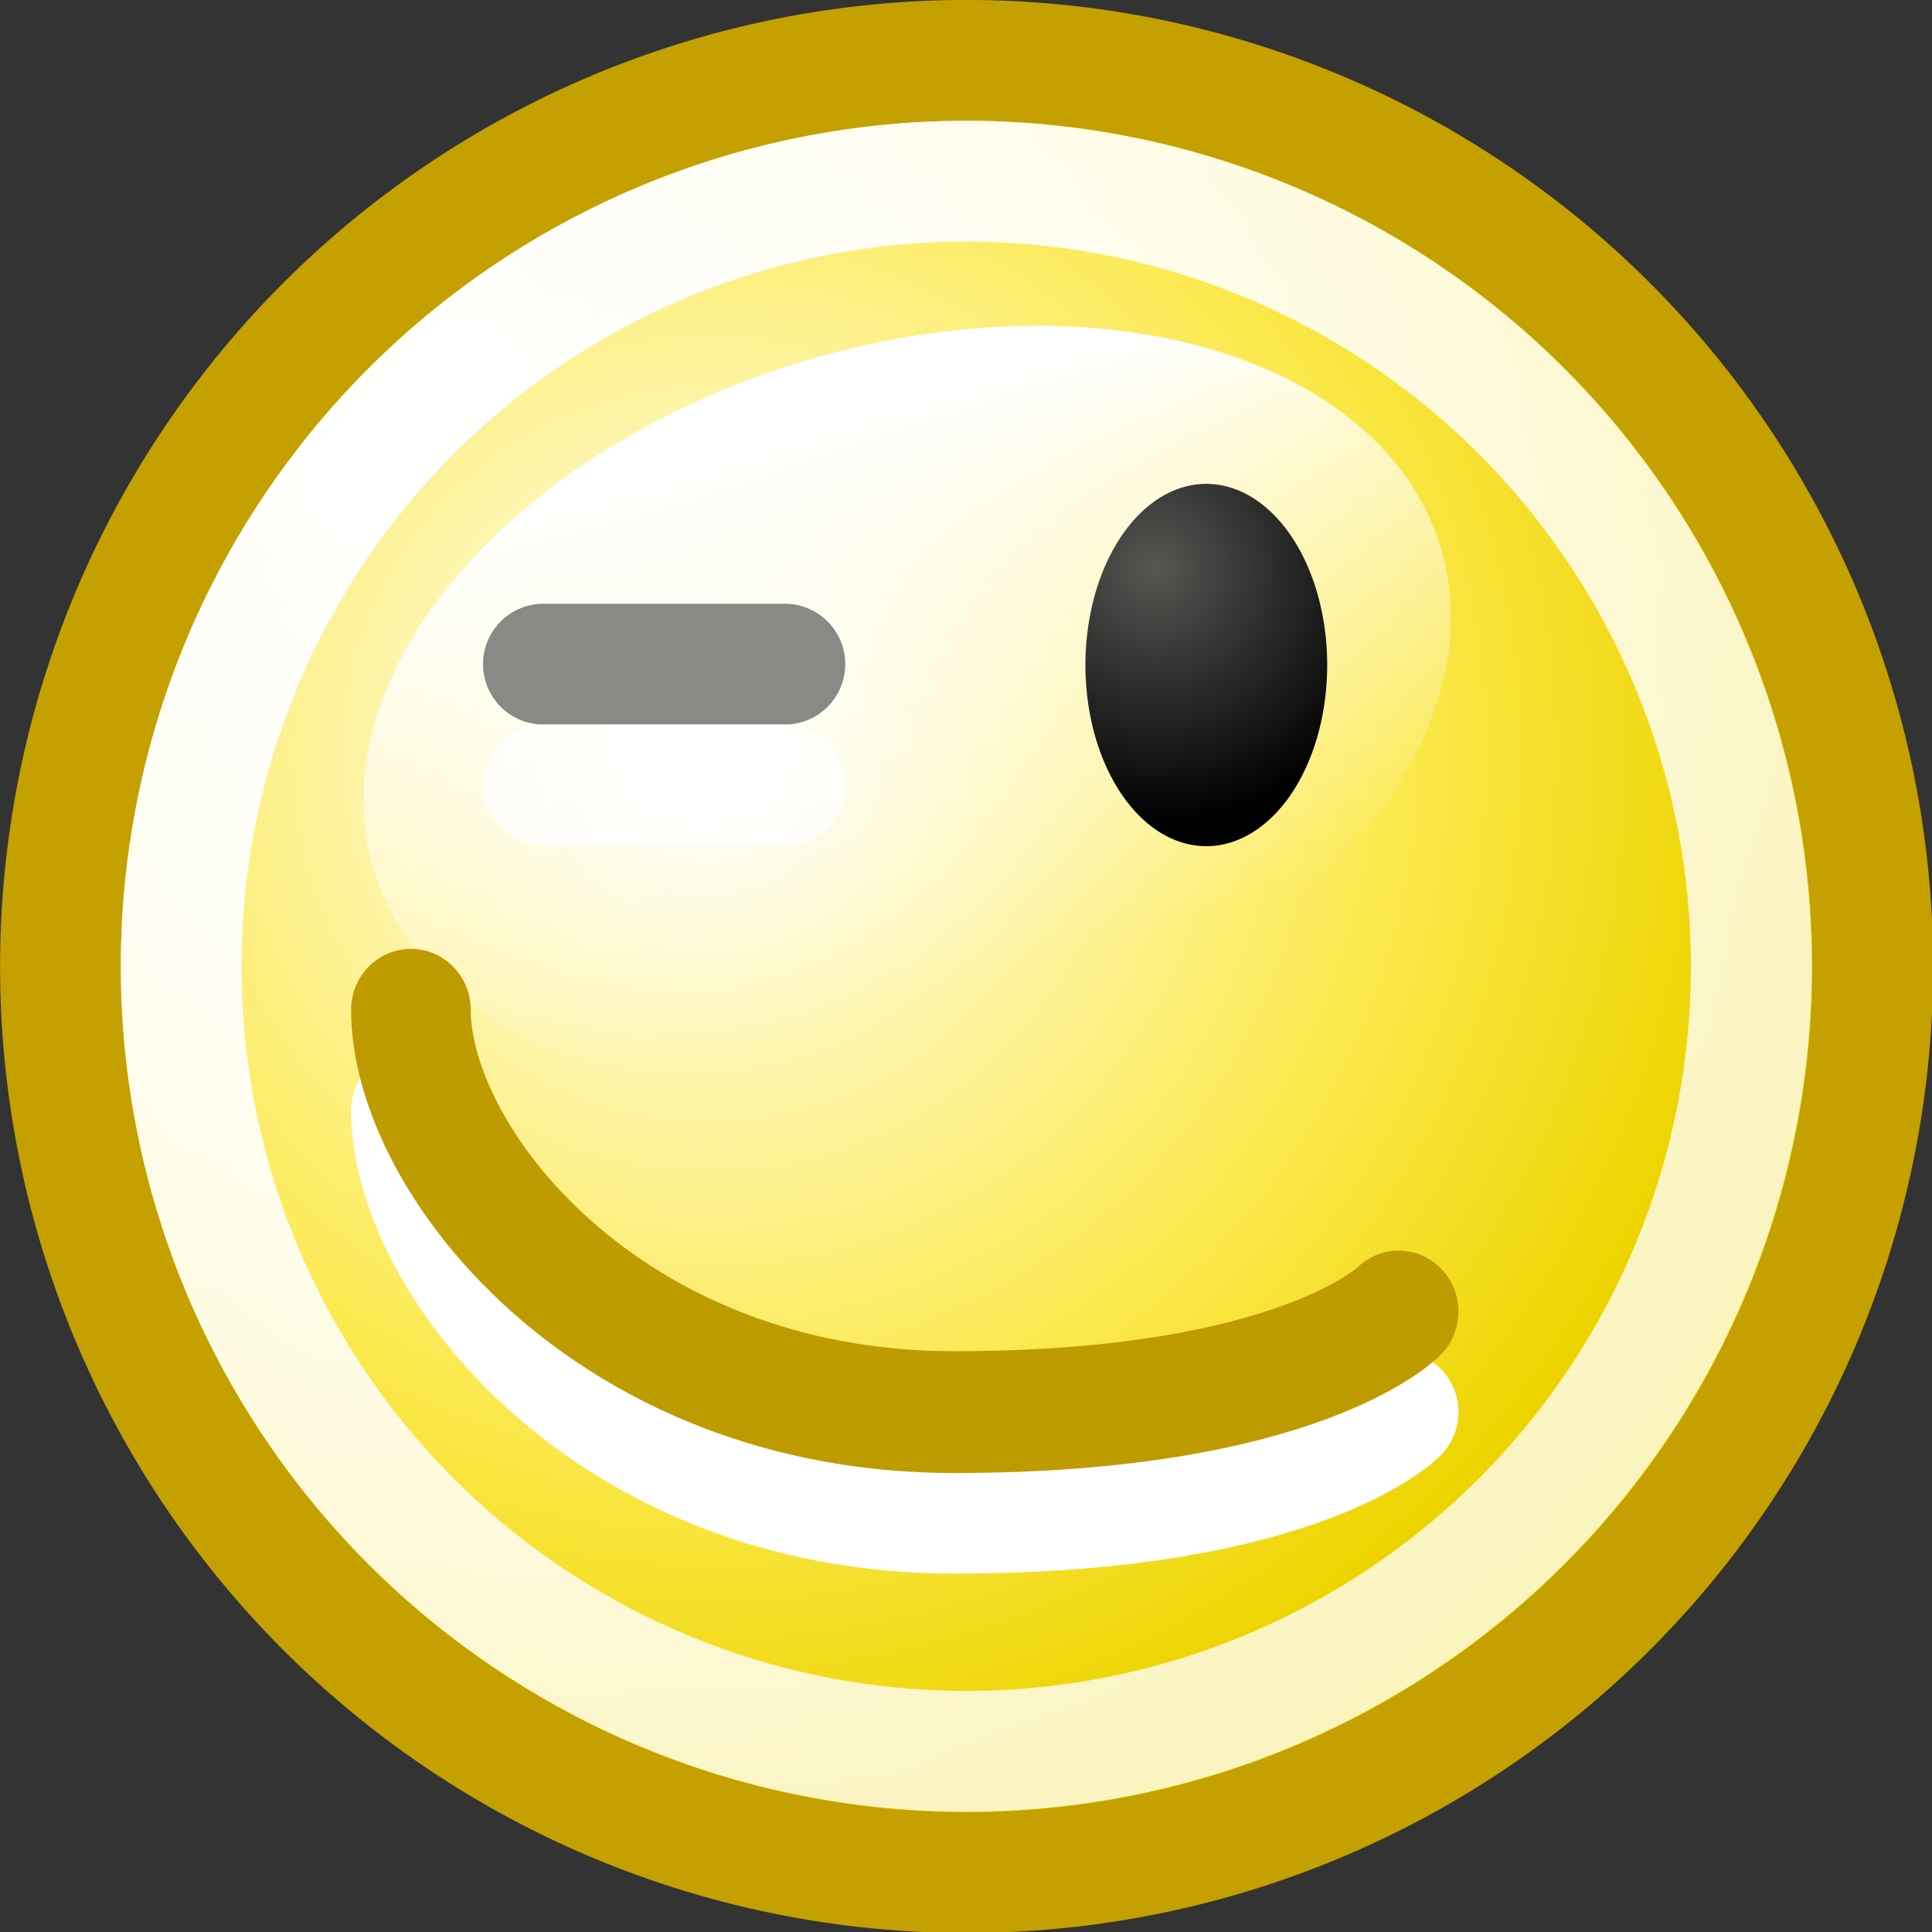 <?xml version="1.0" encoding="UTF-8" standalone="no"?>
<!-- Created with Inkscape (http://www.inkscape.org/) -->
<svg
   xmlns:dc="http://purl.org/dc/elements/1.1/"
   xmlns:cc="http://web.resource.org/cc/"
   xmlns:rdf="http://www.w3.org/1999/02/22-rdf-syntax-ns#"
   xmlns:svg="http://www.w3.org/2000/svg"
   xmlns="http://www.w3.org/2000/svg"
   xmlns:xlink="http://www.w3.org/1999/xlink"
   xmlns:sodipodi="http://sodipodi.sourceforge.net/DTD/sodipodi-0.dtd"
   xmlns:inkscape="http://www.inkscape.org/namespaces/inkscape"
   width="16"
   height="16"
   id="svg2"
   sodipodi:version="0.32"
   inkscape:version="0.45"
   version="1.0"
   sodipodi:docbase="/home/dobey/Projects/gnome-icon-theme/16x16/emotes"
   sodipodi:docname="face-wink.svg"
   inkscape:export-filename="/home/lapo/Desktop/smileys.png"
   inkscape:export-xdpi="90"
   inkscape:export-ydpi="90"
   inkscape:output_extension="org.inkscape.output.svg.inkscape">
  <rect width="100%" height="100%" fill="#333333" stroke="none"/>
  <defs
     id="defs4">
    <linearGradient
       inkscape:collect="always"
       id="linearGradient7768">
      <stop
         style="stop-color:#ffffff;stop-opacity:1;"
         offset="0"
         id="stop7770" />
      <stop
         style="stop-color:#ffffff;stop-opacity:0;"
         offset="1"
         id="stop7772" />
    </linearGradient>
    <linearGradient
       inkscape:collect="always"
       id="linearGradient7837">
      <stop
         style="stop-color:#555753;stop-opacity:1"
         offset="0"
         id="stop7839" />
      <stop
         style="stop-color:#000000;stop-opacity:1"
         offset="1"
         id="stop7841" />
    </linearGradient>
    <linearGradient
       id="linearGradient2784">
      <stop
         style="stop-color:white;stop-opacity:1;"
         offset="0"
         id="stop2786" />
      <stop
         style="stop-color:white;stop-opacity:0.706;"
         offset="1"
         id="stop2788" />
    </linearGradient>
    <linearGradient
       id="linearGradient2770">
      <stop
         style="stop-color:white;stop-opacity:1"
         offset="0"
         id="stop2772" />
      <stop
         id="stop2885"
         offset="0.65"
         style="stop-color:#fce94f;stop-opacity:1;" />
      <stop
         style="stop-color:#edd400;stop-opacity:1"
         offset="1"
         id="stop2774" />
    </linearGradient>
    <radialGradient
       inkscape:collect="always"
       xlink:href="#linearGradient2770"
       id="radialGradient8826"
       gradientUnits="userSpaceOnUse"
       gradientTransform="matrix(1.095,0,0,1.095,-0.926,-0.737)"
       cx="9.375"
       cy="7.803"
       fx="9.375"
       fy="7.803"
       r="10.049" />
    <linearGradient
       inkscape:collect="always"
       xlink:href="#linearGradient7768"
       id="linearGradient8828"
       gradientUnits="userSpaceOnUse"
       x1="71.451"
       y1="-124.883"
       x2="71.451"
       y2="-117.864" />
    <radialGradient
       inkscape:collect="always"
       xlink:href="#linearGradient2784"
       id="radialGradient8830"
       gradientUnits="userSpaceOnUse"
       gradientTransform="matrix(2.245,0,0,2.245,-6.58,-4.31)"
       cx="5.287"
       cy="3.463"
       fx="5.287"
       fy="3.463"
       r="10.108" />
    <radialGradient
       inkscape:collect="always"
       xlink:href="#linearGradient7837"
       id="radialGradient8832"
       gradientUnits="userSpaceOnUse"
       gradientTransform="matrix(2.083,0,0,1.849,-32.279,110.738)"
       cx="30.295"
       cy="-129.779"
       fx="30.295"
       fy="-129.779"
       r="3.219" />
  </defs>
  <sodipodi:namedview
     id="base"
     pagecolor="#ffffff"
     bordercolor="#666666"
     borderopacity="1.0"
     inkscape:pageopacity="0"
     inkscape:pageshadow="2"
     inkscape:zoom="1"
     inkscape:cx="17.182565"
     inkscape:cy="-25.421948"
     inkscape:document-units="px"
     inkscape:current-layer="layer1"
     width="16px"
     height="16px"
     inkscape:showpageshadow="false"
     showgrid="false"
     gridempspacing="2"
     gridspacingx="0.5px"
     gridspacingy="0.5px"
     borderlayer="false"
     showborder="true"
     showguides="false"
     inkscape:guide-bbox="true"
     inkscape:window-width="1112"
     inkscape:window-height="940"
     inkscape:window-x="132"
     inkscape:window-y="55"
     inkscape:grid-points="true"
     inkscape:grid-bbox="true"
     inkscape:object-points="false"
     inkscape:object-paths="false">
    <sodipodi:guide
       orientation="vertical"
       position="24"
       id="guide8441" />
    <sodipodi:guide
       orientation="horizontal"
       position="175"
       id="guide8443" />
    <sodipodi:guide
       orientation="horizontal"
       position="167.01"
       id="guide7776" />
    <sodipodi:guide
       orientation="vertical"
       position="71.02"
       id="guide7778" />
  </sodipodi:namedview>
  <g
     inkscape:label="Livello 1"
     inkscape:groupmode="layer"
     id="layer1"
     style="display:inline">
    <g
       id="g6442"
       transform="translate(-31,-315)">
      <path
         inkscape:export-ydpi="90"
         inkscape:export-xdpi="90"
         inkscape:export-filename="/home/lapo/Desktop/something-along-the-lines.png"
         transform="matrix(0.786,0,0,0.786,29.536,315.107)"
         d="M 21.594 10.047 A 9.547 9.547 0 1 1  2.5,10.047 A 9.547 9.547 0 1 1  21.594 10.047 z"
         sodipodi:ry="9.546875"
         sodipodi:rx="9.546875"
         sodipodi:cy="10.046875"
         sodipodi:cx="12.046875"
         id="path3257"
         style="opacity:1;fill:url(#radialGradient8826);fill-opacity:1;stroke:#c4a000;stroke-width:1.273;stroke-linecap:round;stroke-linejoin:miter;stroke-miterlimit:4;stroke-dasharray:none;stroke-dashoffset:0;stroke-opacity:1;display:inline"
         sodipodi:type="arc" />
      <path
         inkscape:transform-center-x="0.73951899"
         inkscape:transform-center-y="-2.9132189"
         transform="matrix(0.836,-0.236,0.168,0.661,-0.886,417.91)"
         d="M 76.812 -121.281 A 5.312 4.406 0 1 1  66.188,-121.281 A 5.312 4.406 0 1 1  76.812 -121.281 z"
         sodipodi:ry="4.40625"
         sodipodi:rx="5.3125"
         sodipodi:cy="-121.28125"
         sodipodi:cx="71.5"
         id="path7916"
         style="opacity:1;fill:url(#linearGradient8828);fill-opacity:1;fill-rule:evenodd;stroke:none;stroke-width:1;stroke-linecap:round;stroke-linejoin:round;stroke-miterlimit:4;stroke-dasharray:none;stroke-dashoffset:0.7;stroke-opacity:1;display:inline"
         sodipodi:type="arc" />
      <path
         inkscape:export-ydpi="90"
         inkscape:export-xdpi="90"
         inkscape:export-filename="/home/lapo/Desktop/something-along-the-lines.png"
         transform="matrix(0.681,0,0,0.681,30.798,316.16)"
         d="M 21.594 10.047 A 9.547 9.547 0 1 1  2.5,10.047 A 9.547 9.547 0 1 1  21.594 10.047 z"
         sodipodi:ry="9.546875"
         sodipodi:rx="9.546875"
         sodipodi:cy="10.046875"
         sodipodi:cx="12.046875"
         id="path3259"
         style="opacity:1;fill:none;fill-opacity:1;stroke:url(#radialGradient8830);stroke-width:1.469;stroke-linecap:round;stroke-linejoin:miter;stroke-miterlimit:4;stroke-dasharray:none;stroke-dashoffset:0;stroke-opacity:1;display:inline"
         sodipodi:type="arc" />
      <path
         sodipodi:nodetypes="cc"
         inkscape:export-ydpi="90"
         inkscape:export-xdpi="90"
         inkscape:export-filename="/home/lapo/Desktop/something-along-the-lines.png"
         id="path3301"
         d="M 37.5,320.5 L 35.5,320.5"
         style="fill:none;fill-rule:evenodd;stroke:#888a85;stroke-width:1px;stroke-linecap:round;stroke-linejoin:miter;stroke-opacity:1;display:inline" />
      <path
         sodipodi:nodetypes="cc"
         inkscape:export-ydpi="90"
         inkscape:export-xdpi="90"
         inkscape:export-filename="/home/lapo/Desktop/something-along-the-lines.png"
         id="path3303"
         d="M 37.5,321.5 L 35.5,321.5"
         style="opacity:0.8;fill:none;fill-rule:evenodd;stroke:#ffffff;stroke-width:1px;stroke-linecap:round;stroke-linejoin:miter;stroke-opacity:1;display:inline" />
      <g
         transform="matrix(0.818,0,0,0.833,5.364,188.833)"
         id="g3309">
        <path
           style="opacity:1;fill:none;fill-rule:evenodd;stroke:#ffffff;stroke-width:1.211px;stroke-linecap:round;stroke-linejoin:miter;stroke-opacity:1;display:inline"
           d="M 35.5,162.5 C 35.5,164 37.5,166.5 41,166.5 C 44.5,166.5 45.5,165.5 45.5,165.5"
           id="path3305"
           sodipodi:nodetypes="czc"
           inkscape:export-filename="/home/lapo/Desktop/something-along-the-lines.png"
           inkscape:export-xdpi="90"
           inkscape:export-ydpi="90" />
        <path
           style="fill:none;fill-rule:evenodd;stroke:#be9b00;stroke-width:1.211px;stroke-linecap:round;stroke-linejoin:miter;stroke-opacity:1;display:inline"
           d="M 35.5,161.5 C 35.5,163 37.5,165.5 41,165.5 C 44.5,165.5 45.5,164.5 45.5,164.5"
           id="path3307"
           sodipodi:nodetypes="czc"
           inkscape:export-filename="/home/lapo/Desktop/something-along-the-lines.png"
           inkscape:export-xdpi="90"
           inkscape:export-ydpi="90" />
      </g>
      <path
         transform="matrix(-0.311,0,0,-0.353,50.155,274.088)"
         d="M 32.688 -131.5 A 3.219 4.25 0 1 1  26.25,-131.5 A 3.219 4.25 0 1 1  32.688 -131.5 z"
         sodipodi:ry="4.25"
         sodipodi:rx="3.21875"
         sodipodi:cy="-131.5"
         sodipodi:cx="29.46875"
         id="path6785"
         style="fill:url(#radialGradient8832);fill-opacity:1;fill-rule:evenodd;stroke:none;stroke-width:1;stroke-linecap:round;stroke-linejoin:miter;stroke-miterlimit:4;stroke-dasharray:none;stroke-dashoffset:0.7;stroke-opacity:1;display:inline"
         sodipodi:type="arc" />
    </g>
  </g>
</svg>
